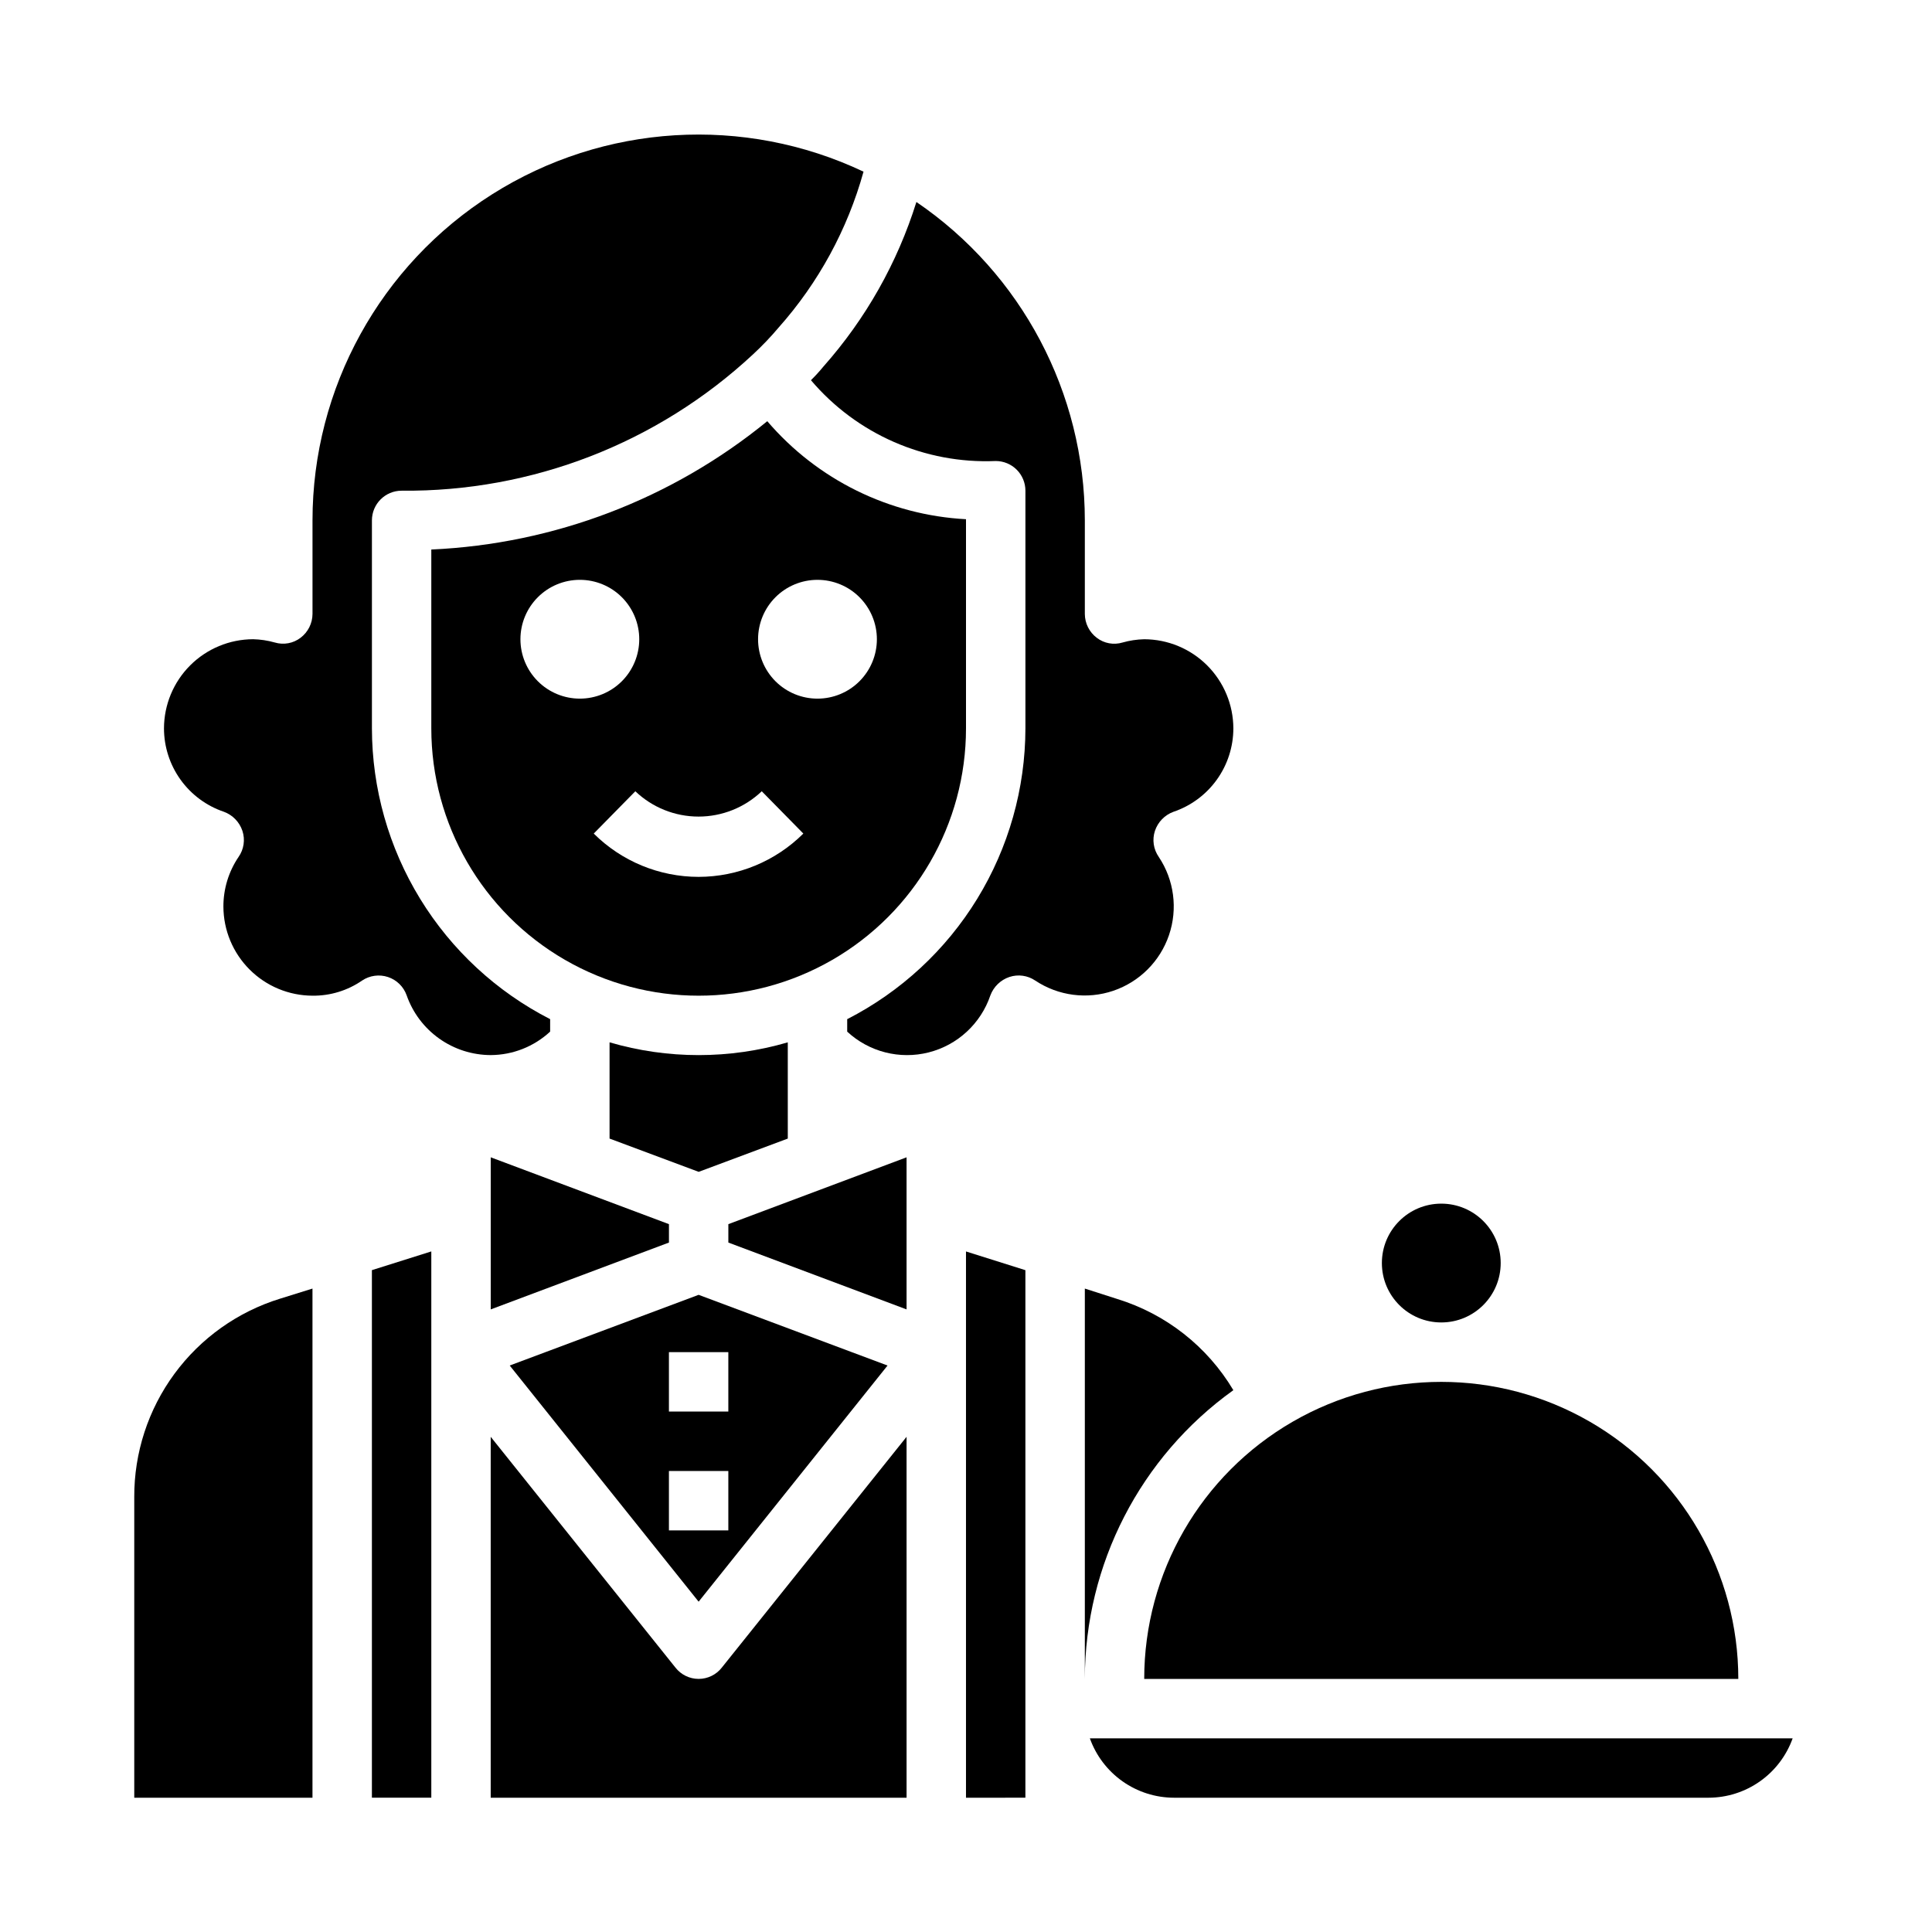<?xml version="1.0" encoding="UTF-8"?>
<!-- Uploaded to: ICON Repo, www.iconrepo.com, Generator: ICON Repo Mixer Tools -->
<svg fill="#000000" width="800px" height="800px" version="1.1" viewBox="144 144 512 512" xmlns="http://www.w3.org/2000/svg">
 <g>
  <path d="m541.7 478.72c0 8.695-7.051 15.742-15.746 15.742-8.695 0-15.742-7.047-15.742-15.742s7.047-15.742 15.742-15.742c8.695 0 15.746 7.047 15.746 15.742"/>
  <path d="m415.74 620.41v-139.8l-15.742-4.961v144.77z"/>
  <path d="m384.25 450.7-47.23 17.711v4.879l47.23 17.715z"/>
  <path d="m179.58 540.75v79.664h47.23v-134.93l-8.582 2.676h0.004c-11.227 3.465-21.047 10.449-28.004 19.914-6.961 9.469-10.691 20.922-10.648 32.672z"/>
  <path d="m440.07 488.24-8.578-2.754v103.44c0.039-30.352 14.688-58.832 39.359-76.516-6.91-11.59-17.879-20.203-30.781-24.168z"/>
  <path d="m258.3 620.41v-144.77l-15.742 4.961v139.8z"/>
  <path d="m358.91 244.76c12.145 14.309 30.215 22.211 48.965 21.414 2.086 0 4.09 0.828 5.566 2.305 1.477 1.477 2.305 3.477 2.305 5.566v62.977c-0.023 15.945-4.445 31.578-12.777 45.176-8.332 13.594-20.254 24.629-34.453 31.891v3.305c5.793 5.375 13.918 7.445 21.578 5.508 7.664-1.938 13.82-7.625 16.363-15.109 0.859-2.305 2.707-4.098 5.039-4.883 2.305-0.766 4.836-0.418 6.848 0.945 6.106 4.066 13.75 5.066 20.695 2.707 6.945-2.363 12.398-7.816 14.758-14.758 2.363-6.945 1.363-14.594-2.703-20.695-1.418-2.019-1.801-4.586-1.023-6.93 0.781-2.328 2.574-4.18 4.879-5.035 4.633-1.562 8.656-4.535 11.508-8.504s4.391-8.73 4.394-13.617c-0.02-6.258-2.516-12.254-6.938-16.68-4.426-4.426-10.422-6.918-16.68-6.938-1.945 0.047-3.875 0.336-5.746 0.867-2.352 0.711-4.902 0.242-6.848-1.262-1.969-1.496-3.133-3.824-3.148-6.297v-24.797c-0.012-33.777-16.719-65.371-44.637-84.387-5.035 16.113-13.434 30.98-24.641 43.609-1.035 1.266-2.141 2.473-3.305 3.621z"/>
  <path d="m432.82 604.67c1.645 4.598 4.664 8.574 8.652 11.395 3.984 2.816 8.742 4.336 13.625 4.348h141.7c4.879-0.012 9.641-1.531 13.625-4.348 3.988-2.82 7.008-6.797 8.652-11.395z"/>
  <path d="m203.36 359.14c2.305 0.855 4.098 2.707 4.879 5.035 0.777 2.344 0.395 4.91-1.023 6.93-2.625 3.879-4.023 8.461-4.012 13.145 0.016 6.258 2.512 12.254 6.938 16.68 4.422 4.426 10.418 6.918 16.676 6.938 4.691 0.051 9.285-1.352 13.148-4.016 2.023-1.355 4.559-1.695 6.867-0.926 2.312 0.77 4.133 2.566 4.941 4.863 1.621 4.617 4.633 8.617 8.625 11.449 3.988 2.832 8.758 4.359 13.652 4.371 5.84-0.027 11.461-2.246 15.742-6.219v-3.305c-14.199-7.262-26.121-18.297-34.453-31.891-8.332-13.598-12.754-29.23-12.777-45.176v-55.105c0-4.348 3.523-7.871 7.871-7.871 34.523 0.332 67.859-12.602 93.125-36.133 2.402-2.223 4.66-4.586 6.769-7.086 10.566-11.875 18.266-26.012 22.516-41.328-31.68-14.996-68.832-12.727-98.449 6.016-29.617 18.746-47.574 51.352-47.578 86.402v24.797c-0.016 2.473-1.18 4.801-3.148 6.297-1.945 1.496-4.496 1.965-6.848 1.262-1.871-0.531-3.801-0.82-5.746-0.867-6.258 0.02-12.254 2.512-16.68 6.938s-6.918 10.422-6.938 16.68c0.004 4.887 1.543 9.648 4.394 13.617 2.852 3.969 6.875 6.941 11.508 8.504z"/>
  <path d="m604.67 588.93c0-28.121-15.004-54.109-39.359-68.172-24.359-14.062-54.367-14.062-78.723 0-24.355 14.062-39.359 40.051-39.359 68.172z"/>
  <path d="m352.77 420.23c-15.418 4.512-31.812 4.512-47.23 0v25.504l23.617 8.816 23.617-8.816z"/>
  <path d="m384.25 524.77-48.965 61.164v0.004c-1.477 1.887-3.742 2.988-6.141 2.988-2.394 0-4.66-1.102-6.137-2.988l-48.965-61.168v95.645h110.21z"/>
  <path d="m274.05 450.7v40.305l47.23-17.715v-4.879z"/>
  <path d="m400 337.02v-55.422c-20.371-1.086-39.406-10.477-52.664-25.977-25.246 20.625-56.469 32.551-89.035 34.008v47.391c0 25.309 13.504 48.699 35.426 61.355 21.922 12.656 48.926 12.656 70.848 0s35.426-36.047 35.426-61.355zm-118.08-23.617c0-4.176 1.66-8.18 4.613-11.133 2.949-2.953 6.957-4.609 11.133-4.609 4.172 0 8.18 1.656 11.133 4.609 2.949 2.953 4.609 6.957 4.609 11.133s-1.66 8.18-4.609 11.133c-2.953 2.953-6.961 4.609-11.133 4.609-4.176 0-8.184-1.656-11.133-4.609-2.953-2.953-4.613-6.957-4.613-11.133zm47.23 62.977c-10.418 0-20.418-4.125-27.801-11.477l11.02-11.211c4.512 4.309 10.512 6.711 16.75 6.711 6.242 0 12.238-2.402 16.754-6.711l11.02 11.211c-7.371 7.336-17.34 11.461-27.742 11.477zm31.488-47.23v-0.004c-4.176 0-8.18-1.656-11.133-4.609-2.949-2.953-4.609-6.957-4.609-11.133s1.66-8.18 4.609-11.133c2.953-2.953 6.957-4.609 11.133-4.609s8.184 1.656 11.133 4.609c2.953 2.953 4.613 6.957 4.613 11.133s-1.66 8.18-4.613 11.133c-2.949 2.953-6.957 4.609-11.133 4.609z"/>
  <path d="m379.21 505.88-50.066-18.738-50.066 18.734 50.066 62.586zm-57.938-3.543h15.742v15.742h-15.742zm0 31.488h15.742v15.742h-15.742z"/>
 </g>
</svg>